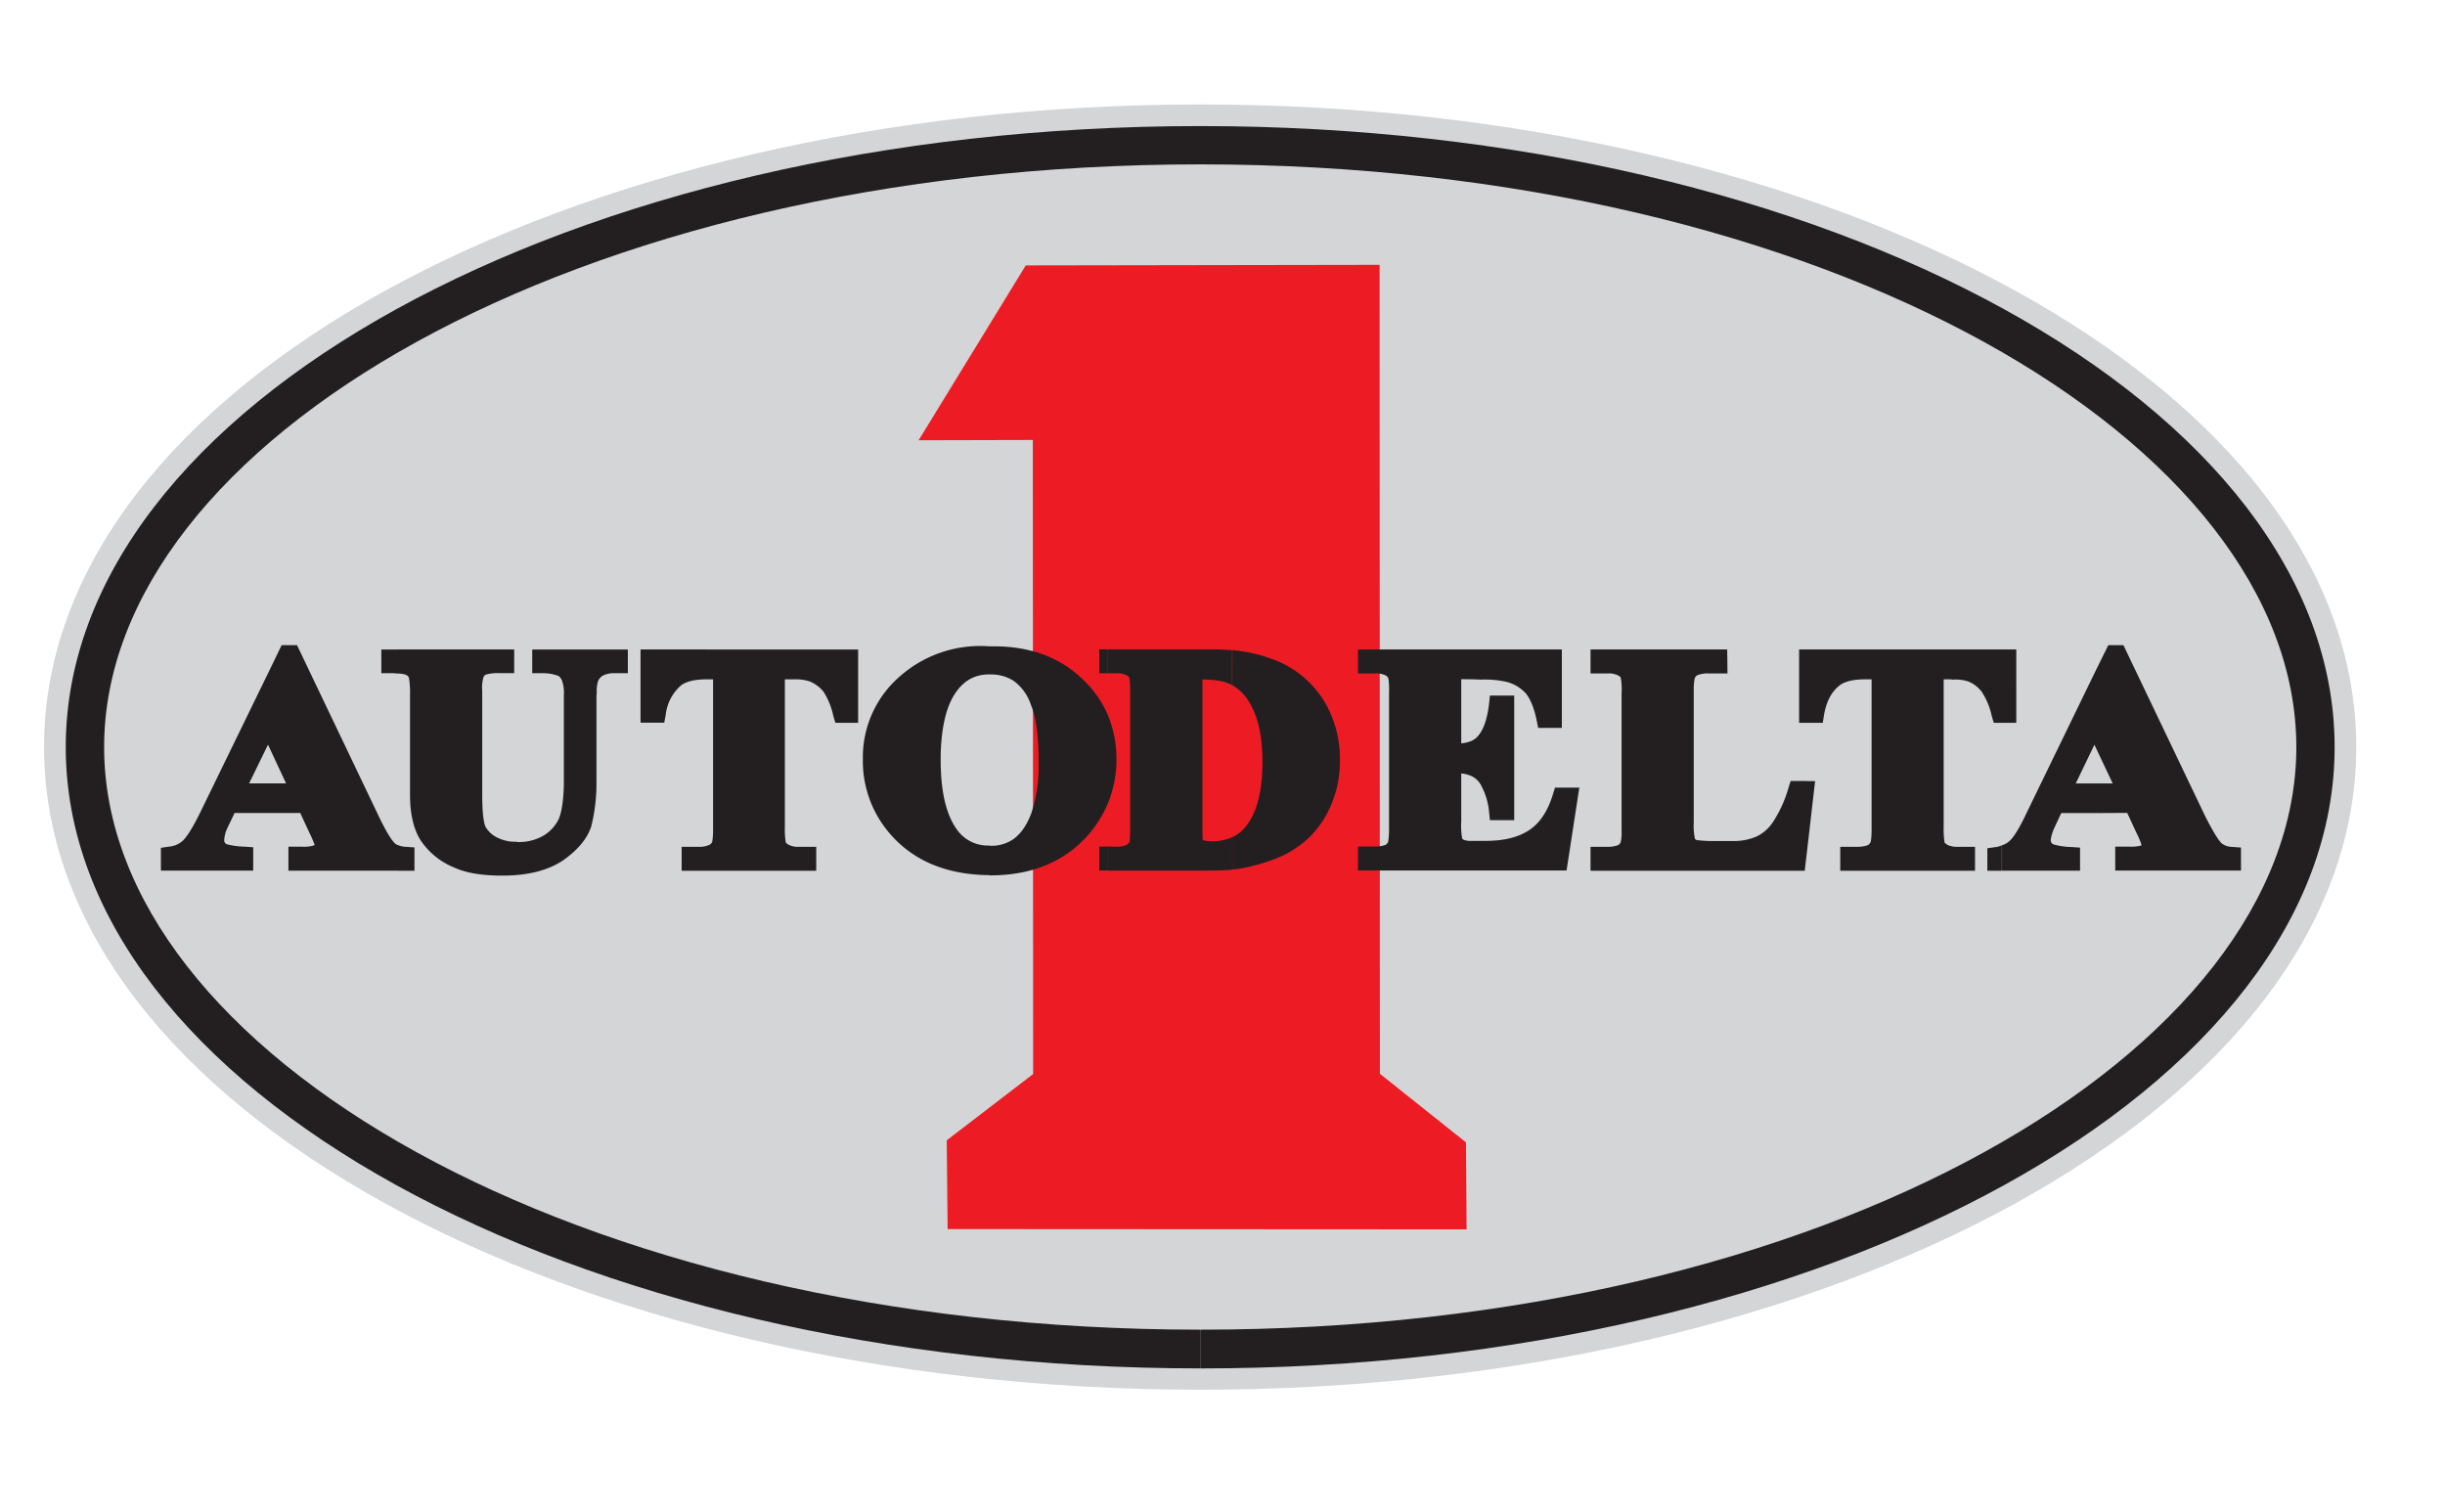 <svg id="Layer_1" data-name="Layer 1" xmlns="http://www.w3.org/2000/svg" viewBox="0 0 595 368"><defs><style>.cls-1{fill:#d3d5d6;}.cls-1,.cls-2,.cls-3{fill-rule:evenodd;}.cls-2{fill:#ed1c24;}.cls-3{fill:#231f20;}</style></defs><path class="cls-1" d="M573.4,181.81c0,87.55-127.37,156.38-281.3,156.38S10.72,269.36,10.72,181.81,138.09,25.42,292.1,25.42,573.4,94.26,573.4,181.81Z"/><polygon class="cls-2" points="356.9 299.17 230.61 299.1 230.39 277.5 251.42 261.37 251.34 107.07 223.55 107.14 249.62 64.59 335.73 64.45 335.8 261.3 356.75 278 356.9 299.17"/><path class="cls-3" d="M568.14,181.81c0,82.65-122.47,151.2-276,151.2h0v-9.43h0c152.92,0,266.68-67.9,266.68-141.77S445,40,292.1,40h0V30.68h0C445.67,30.68,568.14,99.15,568.14,181.81ZM292.1,333C138.45,333,16,264.46,16,181.81S138.45,30.68,292.1,30.68V40C139.17,40,25.34,107.94,25.34,181.81S139.17,323.58,292.1,323.58Z"/><path class="cls-3" d="M509.61,197.86v-7.2h4.53l-4.46-9.43-.07.15V164l3.45-7h3.68l20,41.83c2,3.89,3.24,5.83,4,6.48a4.57,4.57,0,0,0,2.52.79l2.09.15v5.61h-30.6v-5.83h3.38a9.63,9.63,0,0,0,3-.29,2.74,2.74,0,0,0-.15-.64,23.46,23.46,0,0,0-1.08-2.45l-2.23-4.83Zm0-33.84v17.36l-4.47,9.28h4.47v7.2h-8L500,201.32a11.08,11.08,0,0,0-.94,3v.08a1.07,1.07,0,0,0,.65,1.08,17.19,17.19,0,0,0,4.32.64l2.16.15v5.61h-19v-6.19a4.37,4.37,0,0,0,1.95-1.15c.93-.86,2.3-3,4.1-6.84L509.61,164ZM487.14,175.9h3.53V158.05h-3.53Zm0-17.85V175.9H485.2l-.5-1.65a17.15,17.15,0,0,0-2.45-5.91,7.72,7.72,0,0,0-3.31-2.52,10,10,0,0,0-3.68-.43l-.64-.07H473v35.93a21.91,21.91,0,0,0,.22,3.81,3.79,3.79,0,0,0,.79.58,5.07,5.07,0,0,0,2.3.43h4.32v5.83H447.83v-5.83h4.11a6.82,6.82,0,0,0,2.66-.43,2,2,0,0,0,.65-.79,15.28,15.28,0,0,0,.21-2.67V165.32h-1.58c-3.38,0-5.33.72-6.34,1.58-1.87,1.52-3.09,3.82-3.67,7.13l-.29,1.87h-3.81V158.05Zm0,47.66a4.46,4.46,0,0,1-1.51.43l-2,.29v5.47h3.52v-6.19Zm-47.37,1.23,1.94-16.85h-1.94Zm0-48.89V175.9h-1.95V158.05Zm0,32h-4l-.51,1.58a30.65,30.65,0,0,1-3.67,8.21,10.17,10.17,0,0,1-4,3.67,14,14,0,0,1-6.12,1.15h-5.62c-1.94-.07-2.66-.21-2.88-.21-.43-.15-.5-.29-.5-.36a14.67,14.67,0,0,1-.29-3.89V167.77a14.16,14.16,0,0,1,.22-2.67,1.51,1.51,0,0,1,.65-.79,7,7,0,0,1,2.66-.43h4.68l-.07-5.83H387.06v5.83h4.32a4.64,4.64,0,0,1,2.24.43,1.64,1.64,0,0,1,.79.58,15.81,15.81,0,0,1,.21,3.81v33.48a10.72,10.72,0,0,1-.21,2.74,1.58,1.58,0,0,1-.58.72,6.82,6.82,0,0,1-2.66.43h-4.11v5.83h52.13l.58-5V190.09Zm-139.9,21.6v-7.92a8.47,8.47,0,0,0,3.1-2.38c2.59-3,4.1-7.85,4.25-15v-1c0-6.12-1.08-10.8-3-14.11a11.59,11.59,0,0,0-4.39-4.54v-8.5a37.18,37.18,0,0,1,10.3,2.38,24.53,24.53,0,0,1,11.95,9.79,27.12,27.12,0,0,1,4,14.69v.58a26.62,26.62,0,0,1-2,9.86,24,24,0,0,1-5.19,8,25,25,0,0,1-7.34,5,45,45,0,0,1-9.79,2.88c-.58.07-1.23.15-1.95.22Zm55.73-46.37v15.62c2.16-.21,3.46-.93,4.25-2,1.22-1.51,2.09-4,2.52-7.63l.21-2h5.91v30.31h-5.91l-.21-2a16.5,16.5,0,0,0-1.73-6.05,5.26,5.26,0,0,0-2.52-2.66,7.73,7.73,0,0,0-2.52-.65v11.59a17.43,17.43,0,0,0,.22,4.18c0,.07.07.21.36.36a4.48,4.48,0,0,0,1.94.28h3.46c4.68,0,8.2-1,10.72-2.73s4.4-4.61,5.62-8.64l.5-1.59h5.91l-3.1,20.16H330.47v-5.83h4.11a6.82,6.82,0,0,0,2.66-.43,1.65,1.65,0,0,0,.58-.72,18.93,18.93,0,0,0,.21-2.74V168.7a21,21,0,0,0-.14-3.52,1.42,1.42,0,0,0-.51-.72,5.12,5.12,0,0,0-2.66-.58h-4.25v-5.83h49.61v19.08h-5.76l-.36-1.8c-.72-3.46-1.73-5.55-2.74-6.7a9.57,9.57,0,0,0-4.75-2.73,23.94,23.94,0,0,0-6.05-.51l-1.65-.07Zm-86,8.71a27.88,27.88,0,0,1,2.09,10.73v.58a28,28,0,0,1-2.09,10.22V174Zm30.31-15.77c-1.44-.07-3.09-.21-4.75-.21H269.56v5.83h2.16a5,5,0,0,1,2.3.43,2.39,2.39,0,0,1,.8.58,23.08,23.08,0,0,1,.21,3.81v33.7c-.07,2.09-.14,2.38-.14,2.52a2.25,2.25,0,0,1-.87.79,6.36,6.36,0,0,1-2.44.36h-2v5.83h24.26q3.68,0,6.05-.21v-7.92a11.92,11.92,0,0,1-5.11,1h-.22a7.69,7.69,0,0,1-1.8-.29l-.07-.07c0-.08-.07-.65-.07-2.81V165.32c3.1.14,5.11.43,6.19.94a6.51,6.51,0,0,1,1.08.5Zm-59.11-.93h1.8c8.14.14,15,2.59,20.3,7.49a26.21,26.21,0,0,1,6.7,9.21v21.53a28.86,28.86,0,0,1-4.39,7.2c-5.83,6.91-14,10.3-24.19,10.3h-.22v-7.2h.07a9.33,9.33,0,0,0,5.47-1.44c1.88-1.23,3.39-3.24,4.61-6.41a35.69,35.69,0,0,0,1.8-11.38v-1.15c0-6.48-.65-11-1.87-13.9a11.69,11.69,0,0,0-4.18-5.83,10,10,0,0,0-5.54-1.58h-.36v-6.84Zm28.8.72h-2.09v5.83h2.09v-5.83Zm0,48h-2.09v5.83h2.09Zm-29.09-48.74h.29v6.84c-3.89,0-6.84,1.8-9,5.69-1.73,3.16-2.74,7.77-2.88,14v1.22c0,8.28,1.58,13.9,4.32,17.35a9.15,9.15,0,0,0,7.42,3.39h.14v7.2h-.65c-9.79-.22-17.71-3.39-23.4-9.87a27,27,0,0,1-6.77-18.36v-.57a26,26,0,0,1,8.86-19.44,29.59,29.59,0,0,1,20.95-7.49ZM96.83,211.9v-6.26a5,5,0,0,0,1.87.43l2.16.15v5.68Zm0-48a6.54,6.54,0,0,1,1.87.29,1.51,1.51,0,0,1,.8.65,22.27,22.27,0,0,1,.28,4.32v24.19c0,4.32.72,8.06,2.45,10.94a17.82,17.82,0,0,0,8.35,6.84c2.81,1.3,6.41,1.87,10.8,1.95h.94c5.9,0,10.8-1.16,14.54-3.6,3.46-2.38,5.91-5.12,7-8.28a43.32,43.32,0,0,0,1.29-11.24v-20.8l.08-.51a8.15,8.15,0,0,1,.28-2.81,2.75,2.75,0,0,1,1.23-1.44,5.61,5.61,0,0,1,2.59-.57h3.46v-5.76H129.52v5.76h2.66a10.3,10.3,0,0,1,3.68.65c.21.07.5.36.86,1a9.16,9.16,0,0,1,.5,3.68v21.45c-.07,4.54-.64,7.35-1.29,8.79a9.71,9.71,0,0,1-3.75,4,12,12,0,0,1-6.19,1.51l-.29-.07a9.74,9.74,0,0,1-4.82-1.08,6.46,6.46,0,0,1-2.74-2.59c-.43-.94-.79-3.32-.79-7.85V168.06a9.31,9.31,0,0,1,.29-3.24,1.15,1.15,0,0,1,.58-.65,10.51,10.51,0,0,1,3.24-.36h3.67v-5.76H96.83v5.83Zm112-5.83V175.9h-5.54l-.51-1.72a17.51,17.51,0,0,0-2.37-5.84,8.4,8.4,0,0,0-3.39-2.52,10.93,10.93,0,0,0-3.67-.5H191v35.93a20.38,20.38,0,0,0,.21,3.74,2,2,0,0,0,.87.65,4.5,4.5,0,0,0,2.23.43h4.32v5.83H165.88v-5.83H170a5.57,5.57,0,0,0,2.67-.5,1.31,1.31,0,0,0,.65-.72,16.75,16.75,0,0,0,.21-2.67V165.32h-1.58c-3.39,0-5.33.72-6.34,1.58A11.12,11.12,0,0,0,162,174l-.36,1.87h-5.76V158.05Zm-112,0v5.83a3.57,3.57,0,0,1-.86-.07H92.8v-5.76Zm0,47.59a2,2,0,0,1-.57-.29c-.8-.65-2.09-2.59-4-6.55L72.28,157H68.54L65.15,164v17.36l.07-.15,4.4,9.43H65.15v7.2h7.92l2.23,4.83a23.46,23.46,0,0,1,1.08,2.45.92.92,0,0,1,.15.57,8.4,8.4,0,0,1-3,.36H70.19v5.83H96.83ZM65.15,164v17.36l-4.53,9.28h4.53v7.2H57.09l-1.66,3.46a8.08,8.08,0,0,0-.86,3v.08a1,1,0,0,0,.65,1.08,18.66,18.66,0,0,0,4.24.57l2.16.15v5.68H39.16v-5.54l1.94-.29a5.66,5.66,0,0,0,3.46-1.51c.94-.94,2.3-3,4.18-6.84Z"/></svg>